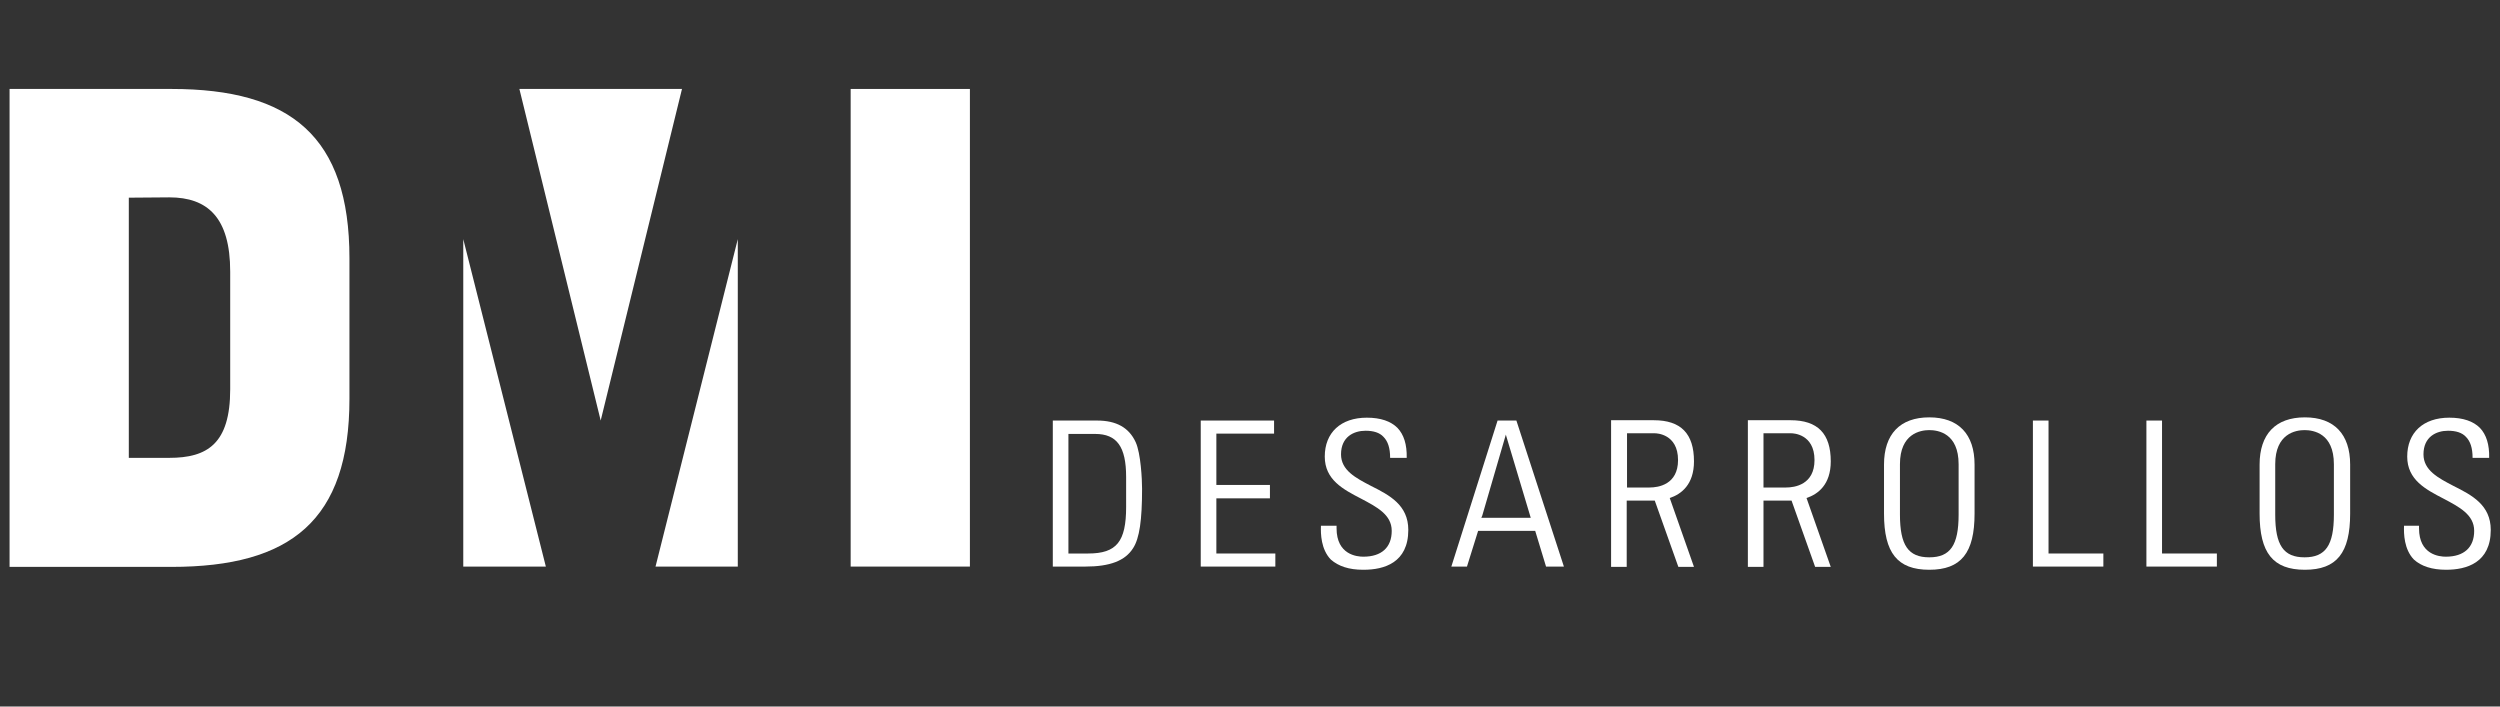 <?xml version="1.0" encoding="UTF-8"?> <!-- Generator: Adobe Illustrator 24.2.0, SVG Export Plug-In . SVG Version: 6.00 Build 0) --> <svg xmlns="http://www.w3.org/2000/svg" xmlns:xlink="http://www.w3.org/1999/xlink" version="1.1" id="Capa_1" x="0px" y="0px" viewBox="0 0 784.1 221.6" style="enable-background:new 0 0 784.1 221.6;" xml:space="preserve"><rect x="0" y="0" width="784.1" height="221.6" fill="#333333" stroke="none"/> <style type="text/css"> .st0{fill:#FFFFFF;} </style> <g> <g> <path class="st0" d="M40.4,62v81.6h12.7c11.9,0,19.1-4.4,19.1-21.5V85.2c0-17-7.1-23.3-19.1-23.3L40.4,62L40.4,62z M3,27.9h50.8 c37.4,0,55.8,14.9,55.8,53.1v44.1c0,38.1-18.4,52.7-55.8,52.7H3V27.9z"></path> </g> <polygon class="st0" points="205.6,177.7 231.4,75 231.4,177.7 "></polygon> <rect x="266.8" y="27.9" class="st0" width="37.4" height="149.8"></rect> <polygon class="st0" points="162.9,27.9 188.4,131.9 213.9,27.9 "></polygon> <polygon class="st0" points="171.2,177.7 145.3,75 145.3,177.7 "></polygon> <g> <path class="st0" d="M353.2,159c0,10.9-3,14.6-11.9,14.6h-6.2v-37.5h8.4c6.8,0,9.7,4,9.7,13.5V159z M358.2,153.3 c0-2.9-0.4-11.1-2-14.6c-2.1-4.6-6.1-6.8-12.1-6.8h-13.9v45.8h10.2c7.7,0,12.5-1.8,15-5.8C357.4,168.8,358.2,163.1,358.2,153.3"></path> </g> <polygon class="st0" points="398.3,156.3 398.3,152.1 381.5,152.1 381.5,136 399.6,136 399.6,131.9 376.6,131.9 376.6,177.7 400,177.7 400,173.6 381.5,173.6 381.5,156.3 "></polygon> <g> <path class="st0" d="M427.5,178.7h0.2c6.4,0,14-2.2,14-12.5c0-7.8-5.9-10.9-11.7-13.8c-4.8-2.5-9.4-4.9-9.4-9.9 c0-5.5,4-7.4,7.7-7.4c2.5,0,4.4,0.6,5.6,1.9c1.4,1.4,2.1,3.5,2.1,6.6h5.2c0.1-4.2-0.9-7.3-2.9-9.4c-2.1-2.1-5.3-3.2-9.6-3.2 c-8.2,0-13.2,4.7-13.2,12.2c0,7.3,5.8,10.3,11.4,13.2c4.9,2.6,9.6,5,9.6,10.1c0,5.2-3.2,8.1-8.9,8.1c-2,0-8.4-0.6-8.4-8.9v-0.8 h-4.9c-0.1,2.5,0,7.4,3.1,10.6C419.8,177.6,423.1,178.7,427.5,178.7"></path> <path class="st0" d="M614.3,161.4c0,9.6-2.6,13.4-9.2,13.4s-9.2-3.8-9.2-13.4v-15.8c0-9.6,6.4-10.7,9.2-10.7c2.8,0,9.2,1,9.2,10.7 V161.4z M619.3,145.7c0-9.5-5-14.8-14.2-14.8s-14.2,5.3-14.2,14.8v15.4c0,12.3,4.2,17.6,14.2,17.6s14.2-5.3,14.2-17.6V145.7z"></path> </g> <polygon class="st0" points="637.6,131.9 637.6,177.7 659.7,177.7 659.7,173.6 642.5,173.6 642.5,131.9 "></polygon> <polygon class="st0" points="673.2,131.9 673.2,177.7 695.3,177.7 695.3,173.6 678.1,173.6 678.1,131.9 "></polygon> <g> <path class="st0" d="M732,161.4c0,9.6-2.6,13.4-9.2,13.4s-9.2-3.8-9.2-13.4v-15.8c0-9.6,6.4-10.7,9.2-10.7s9.2,1,9.2,10.7V161.4z M737.1,145.7c0-9.5-5-14.8-14.2-14.8c-9.2,0-14.2,5.3-14.2,14.8v15.4c0,12.3,4.2,17.6,14.2,17.6s14.2-5.3,14.2-17.6V145.7z"></path> <path class="st0" d="M767.2,178.7c6.4,0,14-2.2,14-12.5c0-7.8-5.9-10.9-11.7-13.8c-4.8-2.5-9.4-4.9-9.4-9.9c0-5.5,4-7.4,7.7-7.4 c2.5,0,4.4,0.6,5.6,1.9c1.4,1.4,2.1,3.5,2.1,6.6h5.2c0.1-4.2-0.9-7.3-2.9-9.4c-2.1-2.1-5.3-3.2-9.6-3.2c-8.2,0-13.2,4.7-13.2,12.2 c0,7.3,5.8,10.3,11.4,13.2c4.9,2.6,9.6,5,9.6,10.1c0,5.2-3.2,8.1-8.9,8.1c-2,0-8.4-0.6-8.4-8.9v-0.8H754c-0.1,2.5,0,7.4,3.1,10.6 C759.4,177.6,762.8,178.7,767.2,178.7"></path> </g> <path class="st0" d="M464.9,161.7l7.4-25.4l0.1,0.4l7.7,25.7h-15.5L464.9,161.7z M481.5,166.5l3.4,11.2h5.6l-14.9-45.8h-5.9 l-14.5,45.8h4.9l3.5-11.2H481.5z"></path> <g> <path class="st0" d="M510.3,152.9v-17h8.8c0.3,0,7.2,0.1,7.2,8.4c0,7.7-6.2,8.6-8.9,8.6H510.3z M531.3,144.7 c0-8.7-4.1-12.9-12.6-12.9h-13.4v46h4.9V157h8.4c0.1,0,0.2,0,0.4,0l7.4,20.8h4.9l-7.6-21.6C527.3,155,531.3,152,531.3,144.7"></path> <path class="st0" d="M553.1,152.9v-17h8.8c0.3,0,7.2,0.1,7.2,8.4c0,7.7-6.2,8.6-8.9,8.6H553.1z M574.2,144.7 c0-8.7-4.1-12.9-12.6-12.9h-13.4v46h4.9V157h8.4c0.1,0,0.2,0,0.4,0l7.4,20.8h4.9l-7.6-21.6C570.2,155,574.2,152,574.2,144.7"></path> </g> </g> </svg> 